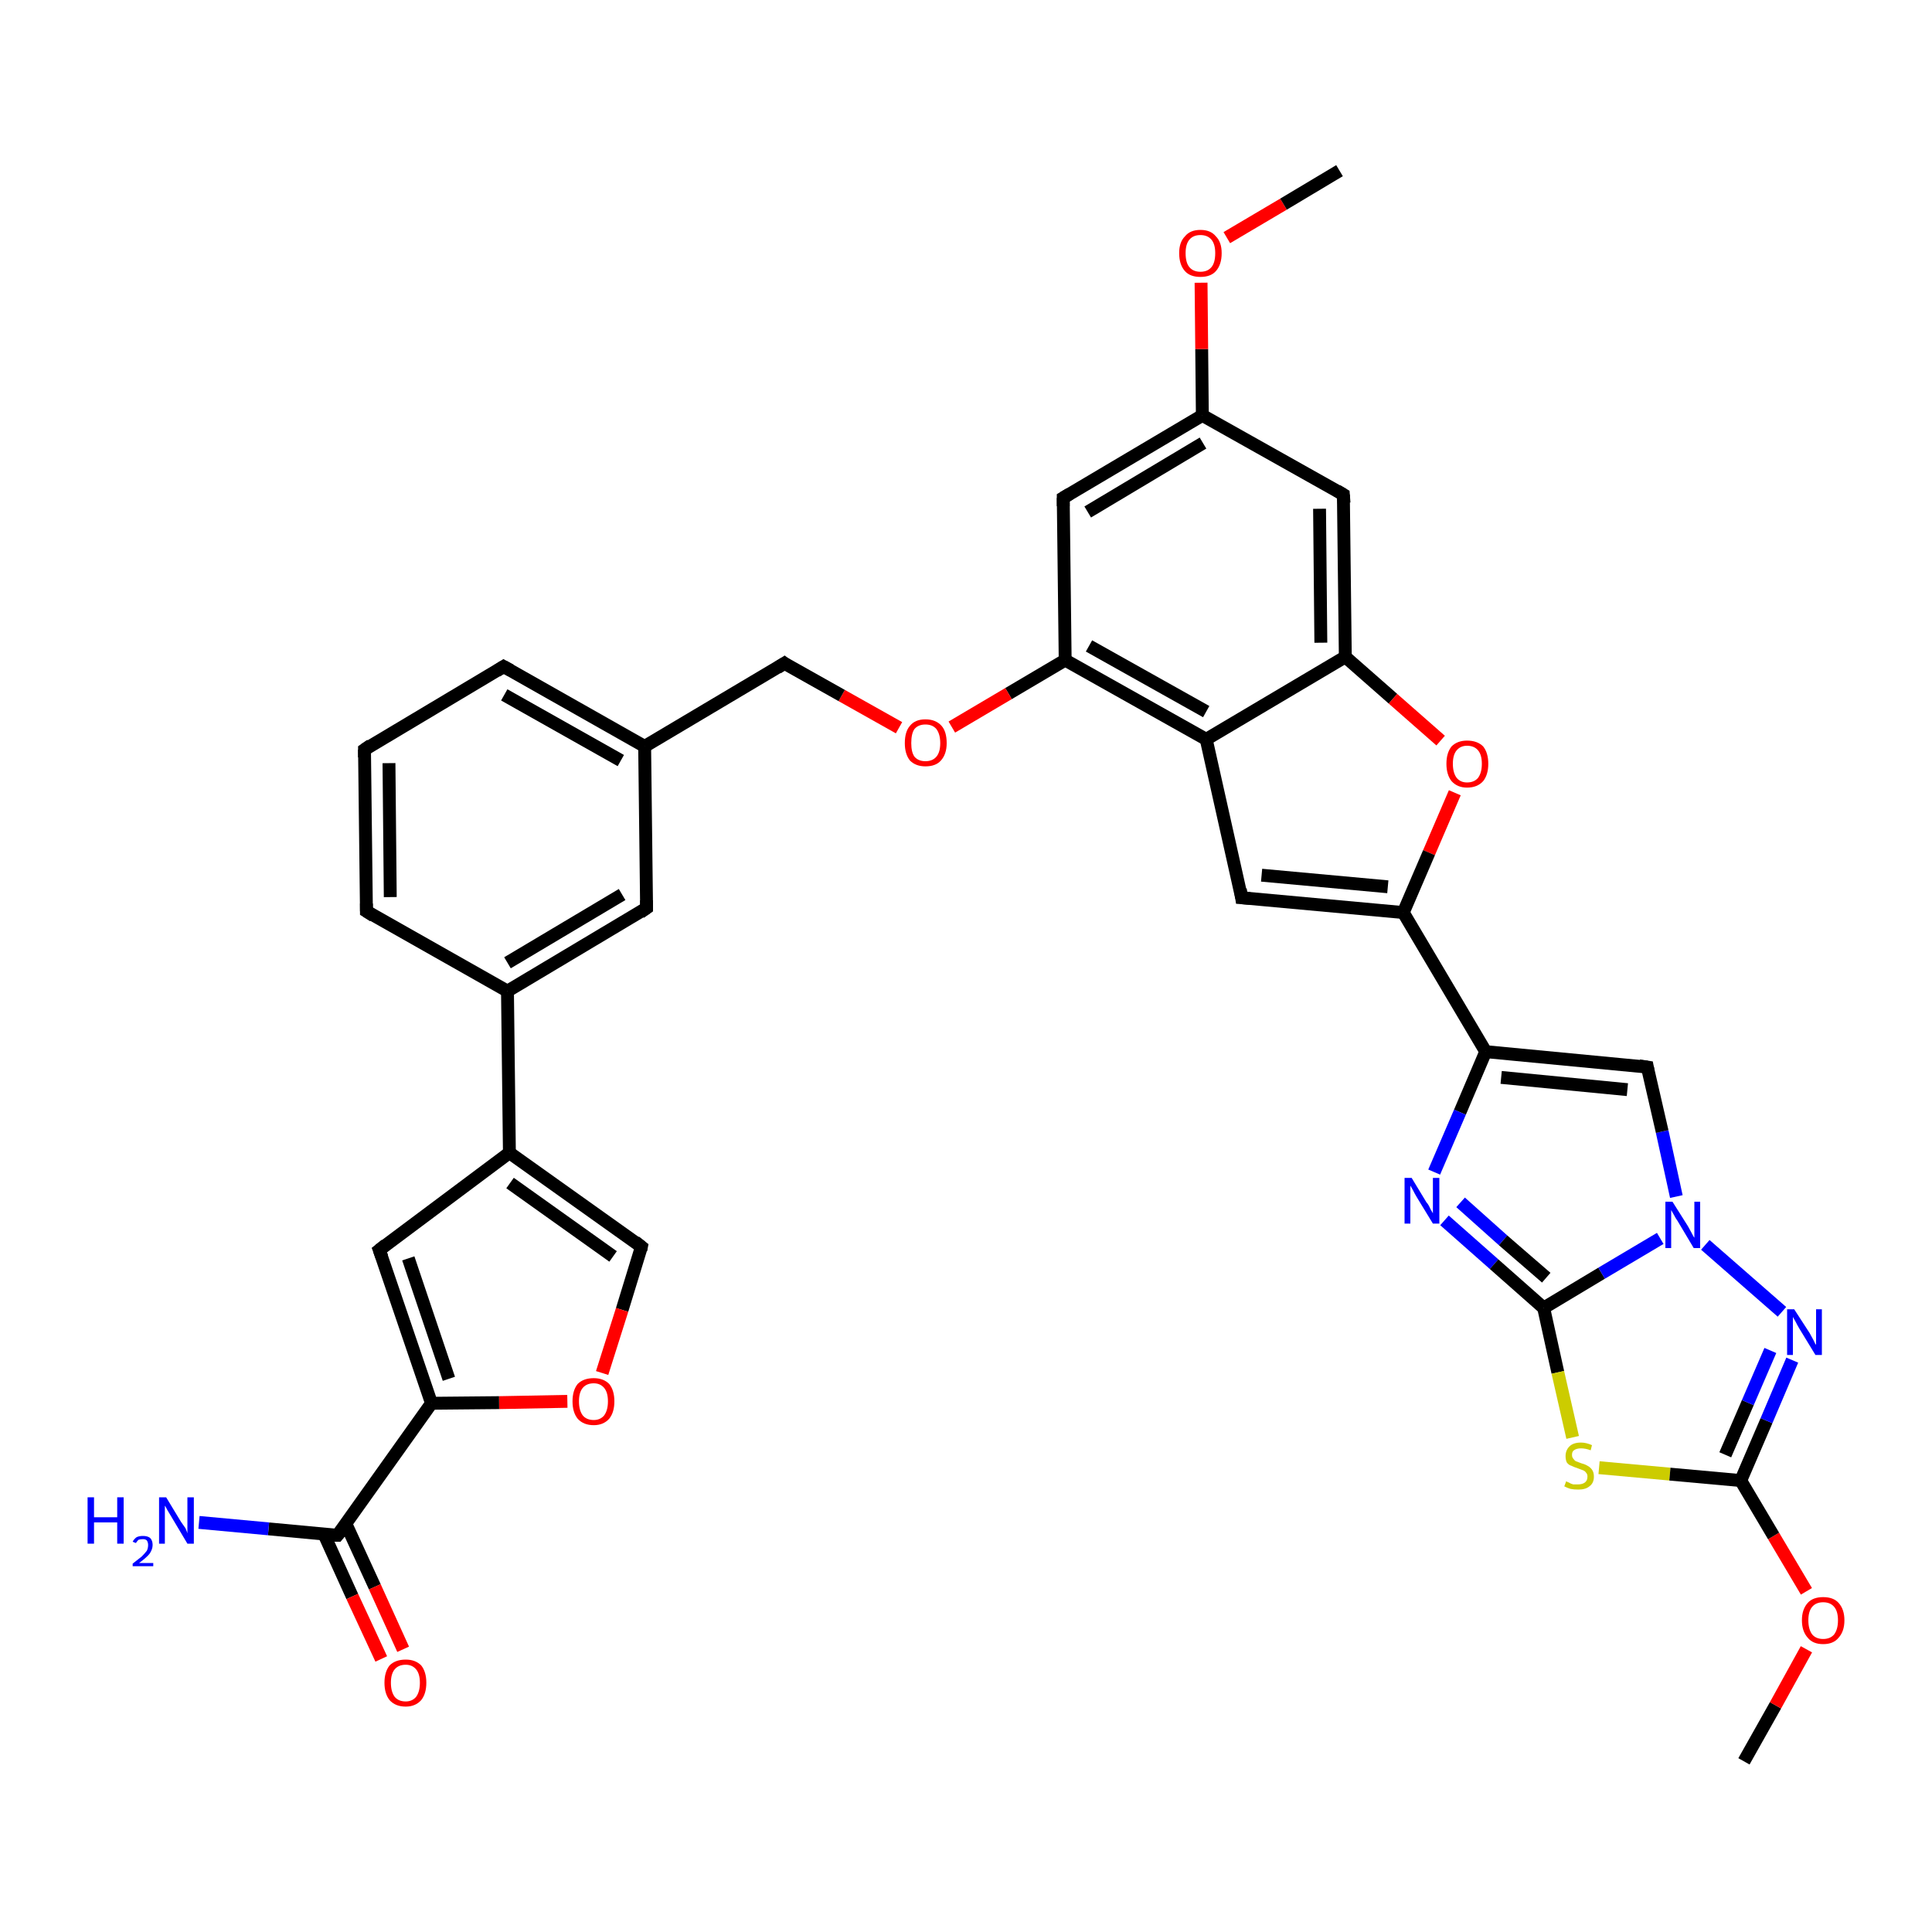 <?xml version='1.0' encoding='iso-8859-1'?>
<svg version='1.1' baseProfile='full'
              xmlns='http://www.w3.org/2000/svg'
                      xmlns:rdkit='http://www.rdkit.org/xml'
                      xmlns:xlink='http://www.w3.org/1999/xlink'
                  xml:space='preserve'
width='300px' height='300px' viewBox='0 0 300 300'>
<!-- END OF HEADER -->
<rect style='opacity:1.0;fill:#FFFFFF;stroke:none' width='300.0' height='300.0' x='0.0' y='0.0'> </rect>
<path class='bond-0 atom-0 atom-1' d='M 270.8,273.5 L 275.7,264.8' style='fill:none;fill-rule:evenodd;stroke:#000000;stroke-width:2.0px;stroke-linecap:butt;stroke-linejoin:miter;stroke-opacity:1' />
<path class='bond-0 atom-0 atom-1' d='M 275.7,264.8 L 280.5,256.1' style='fill:none;fill-rule:evenodd;stroke:#FF0000;stroke-width:2.0px;stroke-linecap:butt;stroke-linejoin:miter;stroke-opacity:1' />
<path class='bond-1 atom-1 atom-2' d='M 280.5,247.1 L 275.4,238.5' style='fill:none;fill-rule:evenodd;stroke:#FF0000;stroke-width:2.0px;stroke-linecap:butt;stroke-linejoin:miter;stroke-opacity:1' />
<path class='bond-1 atom-1 atom-2' d='M 275.4,238.5 L 270.3,229.9' style='fill:none;fill-rule:evenodd;stroke:#000000;stroke-width:2.0px;stroke-linecap:butt;stroke-linejoin:miter;stroke-opacity:1' />
<path class='bond-2 atom-2 atom-3' d='M 270.3,229.9 L 274.3,220.6' style='fill:none;fill-rule:evenodd;stroke:#000000;stroke-width:2.0px;stroke-linecap:butt;stroke-linejoin:miter;stroke-opacity:1' />
<path class='bond-2 atom-2 atom-3' d='M 274.3,220.6 L 278.3,211.2' style='fill:none;fill-rule:evenodd;stroke:#0000FF;stroke-width:2.0px;stroke-linecap:butt;stroke-linejoin:miter;stroke-opacity:1' />
<path class='bond-2 atom-2 atom-3' d='M 267.9,225.9 L 271.4,217.8' style='fill:none;fill-rule:evenodd;stroke:#000000;stroke-width:2.0px;stroke-linecap:butt;stroke-linejoin:miter;stroke-opacity:1' />
<path class='bond-2 atom-2 atom-3' d='M 271.4,217.8 L 274.9,209.7' style='fill:none;fill-rule:evenodd;stroke:#0000FF;stroke-width:2.0px;stroke-linecap:butt;stroke-linejoin:miter;stroke-opacity:1' />
<path class='bond-3 atom-3 atom-4' d='M 276.7,203.7 L 264.8,193.3' style='fill:none;fill-rule:evenodd;stroke:#0000FF;stroke-width:2.0px;stroke-linecap:butt;stroke-linejoin:miter;stroke-opacity:1' />
<path class='bond-4 atom-4 atom-5' d='M 260.3,185.8 L 258.1,175.7' style='fill:none;fill-rule:evenodd;stroke:#0000FF;stroke-width:2.0px;stroke-linecap:butt;stroke-linejoin:miter;stroke-opacity:1' />
<path class='bond-4 atom-4 atom-5' d='M 258.1,175.7 L 255.8,165.7' style='fill:none;fill-rule:evenodd;stroke:#000000;stroke-width:2.0px;stroke-linecap:butt;stroke-linejoin:miter;stroke-opacity:1' />
<path class='bond-5 atom-5 atom-6' d='M 255.8,165.7 L 230.7,163.3' style='fill:none;fill-rule:evenodd;stroke:#000000;stroke-width:2.0px;stroke-linecap:butt;stroke-linejoin:miter;stroke-opacity:1' />
<path class='bond-5 atom-5 atom-6' d='M 252.7,169.2 L 233.1,167.3' style='fill:none;fill-rule:evenodd;stroke:#000000;stroke-width:2.0px;stroke-linecap:butt;stroke-linejoin:miter;stroke-opacity:1' />
<path class='bond-6 atom-6 atom-7' d='M 230.7,163.3 L 226.7,172.7' style='fill:none;fill-rule:evenodd;stroke:#000000;stroke-width:2.0px;stroke-linecap:butt;stroke-linejoin:miter;stroke-opacity:1' />
<path class='bond-6 atom-6 atom-7' d='M 226.7,172.7 L 222.7,182.0' style='fill:none;fill-rule:evenodd;stroke:#0000FF;stroke-width:2.0px;stroke-linecap:butt;stroke-linejoin:miter;stroke-opacity:1' />
<path class='bond-7 atom-7 atom-8' d='M 224.3,189.5 L 232.0,196.3' style='fill:none;fill-rule:evenodd;stroke:#0000FF;stroke-width:2.0px;stroke-linecap:butt;stroke-linejoin:miter;stroke-opacity:1' />
<path class='bond-7 atom-7 atom-8' d='M 232.0,196.3 L 239.7,203.1' style='fill:none;fill-rule:evenodd;stroke:#000000;stroke-width:2.0px;stroke-linecap:butt;stroke-linejoin:miter;stroke-opacity:1' />
<path class='bond-7 atom-7 atom-8' d='M 226.8,186.7 L 233.4,192.6' style='fill:none;fill-rule:evenodd;stroke:#0000FF;stroke-width:2.0px;stroke-linecap:butt;stroke-linejoin:miter;stroke-opacity:1' />
<path class='bond-7 atom-7 atom-8' d='M 233.4,192.6 L 240.1,198.4' style='fill:none;fill-rule:evenodd;stroke:#000000;stroke-width:2.0px;stroke-linecap:butt;stroke-linejoin:miter;stroke-opacity:1' />
<path class='bond-8 atom-8 atom-9' d='M 239.7,203.1 L 241.9,213.1' style='fill:none;fill-rule:evenodd;stroke:#000000;stroke-width:2.0px;stroke-linecap:butt;stroke-linejoin:miter;stroke-opacity:1' />
<path class='bond-8 atom-8 atom-9' d='M 241.9,213.1 L 244.2,223.2' style='fill:none;fill-rule:evenodd;stroke:#CCCC00;stroke-width:2.0px;stroke-linecap:butt;stroke-linejoin:miter;stroke-opacity:1' />
<path class='bond-9 atom-6 atom-10' d='M 230.7,163.3 L 217.9,141.7' style='fill:none;fill-rule:evenodd;stroke:#000000;stroke-width:2.0px;stroke-linecap:butt;stroke-linejoin:miter;stroke-opacity:1' />
<path class='bond-10 atom-10 atom-11' d='M 217.9,141.7 L 192.8,139.4' style='fill:none;fill-rule:evenodd;stroke:#000000;stroke-width:2.0px;stroke-linecap:butt;stroke-linejoin:miter;stroke-opacity:1' />
<path class='bond-10 atom-10 atom-11' d='M 215.5,137.7 L 195.9,135.9' style='fill:none;fill-rule:evenodd;stroke:#000000;stroke-width:2.0px;stroke-linecap:butt;stroke-linejoin:miter;stroke-opacity:1' />
<path class='bond-11 atom-11 atom-12' d='M 192.8,139.4 L 187.3,114.8' style='fill:none;fill-rule:evenodd;stroke:#000000;stroke-width:2.0px;stroke-linecap:butt;stroke-linejoin:miter;stroke-opacity:1' />
<path class='bond-12 atom-12 atom-13' d='M 187.3,114.8 L 165.4,102.5' style='fill:none;fill-rule:evenodd;stroke:#000000;stroke-width:2.0px;stroke-linecap:butt;stroke-linejoin:miter;stroke-opacity:1' />
<path class='bond-12 atom-12 atom-13' d='M 187.3,110.5 L 169.1,100.3' style='fill:none;fill-rule:evenodd;stroke:#000000;stroke-width:2.0px;stroke-linecap:butt;stroke-linejoin:miter;stroke-opacity:1' />
<path class='bond-13 atom-13 atom-14' d='M 165.4,102.5 L 156.6,107.7' style='fill:none;fill-rule:evenodd;stroke:#000000;stroke-width:2.0px;stroke-linecap:butt;stroke-linejoin:miter;stroke-opacity:1' />
<path class='bond-13 atom-13 atom-14' d='M 156.6,107.7 L 147.8,112.9' style='fill:none;fill-rule:evenodd;stroke:#FF0000;stroke-width:2.0px;stroke-linecap:butt;stroke-linejoin:miter;stroke-opacity:1' />
<path class='bond-14 atom-14 atom-15' d='M 139.6,113.0 L 130.7,108.0' style='fill:none;fill-rule:evenodd;stroke:#FF0000;stroke-width:2.0px;stroke-linecap:butt;stroke-linejoin:miter;stroke-opacity:1' />
<path class='bond-14 atom-14 atom-15' d='M 130.7,108.0 L 121.8,103.0' style='fill:none;fill-rule:evenodd;stroke:#000000;stroke-width:2.0px;stroke-linecap:butt;stroke-linejoin:miter;stroke-opacity:1' />
<path class='bond-15 atom-15 atom-16' d='M 121.8,103.0 L 100.1,115.9' style='fill:none;fill-rule:evenodd;stroke:#000000;stroke-width:2.0px;stroke-linecap:butt;stroke-linejoin:miter;stroke-opacity:1' />
<path class='bond-16 atom-16 atom-17' d='M 100.1,115.9 L 78.2,103.5' style='fill:none;fill-rule:evenodd;stroke:#000000;stroke-width:2.0px;stroke-linecap:butt;stroke-linejoin:miter;stroke-opacity:1' />
<path class='bond-16 atom-16 atom-17' d='M 96.4,118.1 L 78.3,107.9' style='fill:none;fill-rule:evenodd;stroke:#000000;stroke-width:2.0px;stroke-linecap:butt;stroke-linejoin:miter;stroke-opacity:1' />
<path class='bond-17 atom-17 atom-18' d='M 78.2,103.5 L 56.6,116.4' style='fill:none;fill-rule:evenodd;stroke:#000000;stroke-width:2.0px;stroke-linecap:butt;stroke-linejoin:miter;stroke-opacity:1' />
<path class='bond-18 atom-18 atom-19' d='M 56.6,116.4 L 56.9,141.5' style='fill:none;fill-rule:evenodd;stroke:#000000;stroke-width:2.0px;stroke-linecap:butt;stroke-linejoin:miter;stroke-opacity:1' />
<path class='bond-18 atom-18 atom-19' d='M 60.4,118.5 L 60.6,139.3' style='fill:none;fill-rule:evenodd;stroke:#000000;stroke-width:2.0px;stroke-linecap:butt;stroke-linejoin:miter;stroke-opacity:1' />
<path class='bond-19 atom-19 atom-20' d='M 56.9,141.5 L 78.8,153.9' style='fill:none;fill-rule:evenodd;stroke:#000000;stroke-width:2.0px;stroke-linecap:butt;stroke-linejoin:miter;stroke-opacity:1' />
<path class='bond-20 atom-20 atom-21' d='M 78.8,153.9 L 100.4,141.0' style='fill:none;fill-rule:evenodd;stroke:#000000;stroke-width:2.0px;stroke-linecap:butt;stroke-linejoin:miter;stroke-opacity:1' />
<path class='bond-20 atom-20 atom-21' d='M 78.8,149.5 L 96.6,138.9' style='fill:none;fill-rule:evenodd;stroke:#000000;stroke-width:2.0px;stroke-linecap:butt;stroke-linejoin:miter;stroke-opacity:1' />
<path class='bond-21 atom-20 atom-22' d='M 78.8,153.9 L 79.1,179.0' style='fill:none;fill-rule:evenodd;stroke:#000000;stroke-width:2.0px;stroke-linecap:butt;stroke-linejoin:miter;stroke-opacity:1' />
<path class='bond-22 atom-22 atom-23' d='M 79.1,179.0 L 99.6,193.6' style='fill:none;fill-rule:evenodd;stroke:#000000;stroke-width:2.0px;stroke-linecap:butt;stroke-linejoin:miter;stroke-opacity:1' />
<path class='bond-22 atom-22 atom-23' d='M 79.2,183.7 L 95.2,195.1' style='fill:none;fill-rule:evenodd;stroke:#000000;stroke-width:2.0px;stroke-linecap:butt;stroke-linejoin:miter;stroke-opacity:1' />
<path class='bond-23 atom-23 atom-24' d='M 99.6,193.6 L 96.6,203.4' style='fill:none;fill-rule:evenodd;stroke:#000000;stroke-width:2.0px;stroke-linecap:butt;stroke-linejoin:miter;stroke-opacity:1' />
<path class='bond-23 atom-23 atom-24' d='M 96.6,203.4 L 93.5,213.2' style='fill:none;fill-rule:evenodd;stroke:#FF0000;stroke-width:2.0px;stroke-linecap:butt;stroke-linejoin:miter;stroke-opacity:1' />
<path class='bond-24 atom-24 atom-25' d='M 88.1,217.6 L 77.5,217.8' style='fill:none;fill-rule:evenodd;stroke:#FF0000;stroke-width:2.0px;stroke-linecap:butt;stroke-linejoin:miter;stroke-opacity:1' />
<path class='bond-24 atom-24 atom-25' d='M 77.5,217.8 L 67.0,217.9' style='fill:none;fill-rule:evenodd;stroke:#000000;stroke-width:2.0px;stroke-linecap:butt;stroke-linejoin:miter;stroke-opacity:1' />
<path class='bond-25 atom-25 atom-26' d='M 67.0,217.9 L 58.9,194.1' style='fill:none;fill-rule:evenodd;stroke:#000000;stroke-width:2.0px;stroke-linecap:butt;stroke-linejoin:miter;stroke-opacity:1' />
<path class='bond-25 atom-25 atom-26' d='M 69.7,214.1 L 63.4,195.4' style='fill:none;fill-rule:evenodd;stroke:#000000;stroke-width:2.0px;stroke-linecap:butt;stroke-linejoin:miter;stroke-opacity:1' />
<path class='bond-26 atom-25 atom-27' d='M 67.0,217.9 L 52.4,238.4' style='fill:none;fill-rule:evenodd;stroke:#000000;stroke-width:2.0px;stroke-linecap:butt;stroke-linejoin:miter;stroke-opacity:1' />
<path class='bond-27 atom-27 atom-28' d='M 52.4,238.4 L 41.7,237.4' style='fill:none;fill-rule:evenodd;stroke:#000000;stroke-width:2.0px;stroke-linecap:butt;stroke-linejoin:miter;stroke-opacity:1' />
<path class='bond-27 atom-27 atom-28' d='M 41.7,237.4 L 30.9,236.4' style='fill:none;fill-rule:evenodd;stroke:#0000FF;stroke-width:2.0px;stroke-linecap:butt;stroke-linejoin:miter;stroke-opacity:1' />
<path class='bond-28 atom-27 atom-29' d='M 50.3,238.2 L 54.7,247.9' style='fill:none;fill-rule:evenodd;stroke:#000000;stroke-width:2.0px;stroke-linecap:butt;stroke-linejoin:miter;stroke-opacity:1' />
<path class='bond-28 atom-27 atom-29' d='M 54.7,247.9 L 59.2,257.6' style='fill:none;fill-rule:evenodd;stroke:#FF0000;stroke-width:2.0px;stroke-linecap:butt;stroke-linejoin:miter;stroke-opacity:1' />
<path class='bond-28 atom-27 atom-29' d='M 53.7,236.6 L 58.2,246.4' style='fill:none;fill-rule:evenodd;stroke:#000000;stroke-width:2.0px;stroke-linecap:butt;stroke-linejoin:miter;stroke-opacity:1' />
<path class='bond-28 atom-27 atom-29' d='M 58.2,246.4 L 62.6,256.1' style='fill:none;fill-rule:evenodd;stroke:#FF0000;stroke-width:2.0px;stroke-linecap:butt;stroke-linejoin:miter;stroke-opacity:1' />
<path class='bond-29 atom-13 atom-30' d='M 165.4,102.5 L 165.1,77.3' style='fill:none;fill-rule:evenodd;stroke:#000000;stroke-width:2.0px;stroke-linecap:butt;stroke-linejoin:miter;stroke-opacity:1' />
<path class='bond-30 atom-30 atom-31' d='M 165.1,77.3 L 186.7,64.5' style='fill:none;fill-rule:evenodd;stroke:#000000;stroke-width:2.0px;stroke-linecap:butt;stroke-linejoin:miter;stroke-opacity:1' />
<path class='bond-30 atom-30 atom-31' d='M 168.9,79.5 L 186.8,68.8' style='fill:none;fill-rule:evenodd;stroke:#000000;stroke-width:2.0px;stroke-linecap:butt;stroke-linejoin:miter;stroke-opacity:1' />
<path class='bond-31 atom-31 atom-32' d='M 186.7,64.5 L 186.6,54.2' style='fill:none;fill-rule:evenodd;stroke:#000000;stroke-width:2.0px;stroke-linecap:butt;stroke-linejoin:miter;stroke-opacity:1' />
<path class='bond-31 atom-31 atom-32' d='M 186.6,54.2 L 186.5,43.9' style='fill:none;fill-rule:evenodd;stroke:#FF0000;stroke-width:2.0px;stroke-linecap:butt;stroke-linejoin:miter;stroke-opacity:1' />
<path class='bond-32 atom-32 atom-33' d='M 190.5,36.9 L 199.3,31.7' style='fill:none;fill-rule:evenodd;stroke:#FF0000;stroke-width:2.0px;stroke-linecap:butt;stroke-linejoin:miter;stroke-opacity:1' />
<path class='bond-32 atom-32 atom-33' d='M 199.3,31.7 L 208.0,26.5' style='fill:none;fill-rule:evenodd;stroke:#000000;stroke-width:2.0px;stroke-linecap:butt;stroke-linejoin:miter;stroke-opacity:1' />
<path class='bond-33 atom-31 atom-34' d='M 186.7,64.5 L 208.6,76.8' style='fill:none;fill-rule:evenodd;stroke:#000000;stroke-width:2.0px;stroke-linecap:butt;stroke-linejoin:miter;stroke-opacity:1' />
<path class='bond-34 atom-34 atom-35' d='M 208.6,76.8 L 208.9,102.0' style='fill:none;fill-rule:evenodd;stroke:#000000;stroke-width:2.0px;stroke-linecap:butt;stroke-linejoin:miter;stroke-opacity:1' />
<path class='bond-34 atom-34 atom-35' d='M 204.9,79.0 L 205.1,99.8' style='fill:none;fill-rule:evenodd;stroke:#000000;stroke-width:2.0px;stroke-linecap:butt;stroke-linejoin:miter;stroke-opacity:1' />
<path class='bond-35 atom-35 atom-36' d='M 208.9,102.0 L 216.3,108.5' style='fill:none;fill-rule:evenodd;stroke:#000000;stroke-width:2.0px;stroke-linecap:butt;stroke-linejoin:miter;stroke-opacity:1' />
<path class='bond-35 atom-35 atom-36' d='M 216.3,108.5 L 223.7,115.0' style='fill:none;fill-rule:evenodd;stroke:#FF0000;stroke-width:2.0px;stroke-linecap:butt;stroke-linejoin:miter;stroke-opacity:1' />
<path class='bond-36 atom-9 atom-2' d='M 248.3,227.9 L 259.3,228.9' style='fill:none;fill-rule:evenodd;stroke:#CCCC00;stroke-width:2.0px;stroke-linecap:butt;stroke-linejoin:miter;stroke-opacity:1' />
<path class='bond-36 atom-9 atom-2' d='M 259.3,228.9 L 270.3,229.9' style='fill:none;fill-rule:evenodd;stroke:#000000;stroke-width:2.0px;stroke-linecap:butt;stroke-linejoin:miter;stroke-opacity:1' />
<path class='bond-37 atom-36 atom-10' d='M 225.9,123.1 L 221.9,132.4' style='fill:none;fill-rule:evenodd;stroke:#FF0000;stroke-width:2.0px;stroke-linecap:butt;stroke-linejoin:miter;stroke-opacity:1' />
<path class='bond-37 atom-36 atom-10' d='M 221.9,132.4 L 217.9,141.7' style='fill:none;fill-rule:evenodd;stroke:#000000;stroke-width:2.0px;stroke-linecap:butt;stroke-linejoin:miter;stroke-opacity:1' />
<path class='bond-38 atom-8 atom-4' d='M 239.7,203.1 L 248.7,197.7' style='fill:none;fill-rule:evenodd;stroke:#000000;stroke-width:2.0px;stroke-linecap:butt;stroke-linejoin:miter;stroke-opacity:1' />
<path class='bond-38 atom-8 atom-4' d='M 248.7,197.7 L 257.8,192.3' style='fill:none;fill-rule:evenodd;stroke:#0000FF;stroke-width:2.0px;stroke-linecap:butt;stroke-linejoin:miter;stroke-opacity:1' />
<path class='bond-39 atom-35 atom-12' d='M 208.9,102.0 L 187.3,114.8' style='fill:none;fill-rule:evenodd;stroke:#000000;stroke-width:2.0px;stroke-linecap:butt;stroke-linejoin:miter;stroke-opacity:1' />
<path class='bond-40 atom-21 atom-16' d='M 100.4,141.0 L 100.1,115.9' style='fill:none;fill-rule:evenodd;stroke:#000000;stroke-width:2.0px;stroke-linecap:butt;stroke-linejoin:miter;stroke-opacity:1' />
<path class='bond-41 atom-26 atom-22' d='M 58.9,194.1 L 79.1,179.0' style='fill:none;fill-rule:evenodd;stroke:#000000;stroke-width:2.0px;stroke-linecap:butt;stroke-linejoin:miter;stroke-opacity:1' />
<path d='M 255.9,166.2 L 255.8,165.7 L 254.5,165.5' style='fill:none;stroke:#000000;stroke-width:2.0px;stroke-linecap:butt;stroke-linejoin:miter;stroke-opacity:1;' />
<path d='M 194.1,139.5 L 192.8,139.4 L 192.6,138.1' style='fill:none;stroke:#000000;stroke-width:2.0px;stroke-linecap:butt;stroke-linejoin:miter;stroke-opacity:1;' />
<path d='M 122.2,103.3 L 121.8,103.0 L 120.7,103.7' style='fill:none;stroke:#000000;stroke-width:2.0px;stroke-linecap:butt;stroke-linejoin:miter;stroke-opacity:1;' />
<path d='M 79.3,104.1 L 78.2,103.5 L 77.1,104.2' style='fill:none;stroke:#000000;stroke-width:2.0px;stroke-linecap:butt;stroke-linejoin:miter;stroke-opacity:1;' />
<path d='M 57.6,115.7 L 56.6,116.4 L 56.6,117.6' style='fill:none;stroke:#000000;stroke-width:2.0px;stroke-linecap:butt;stroke-linejoin:miter;stroke-opacity:1;' />
<path d='M 56.9,140.3 L 56.9,141.5 L 58.0,142.2' style='fill:none;stroke:#000000;stroke-width:2.0px;stroke-linecap:butt;stroke-linejoin:miter;stroke-opacity:1;' />
<path d='M 99.4,141.7 L 100.4,141.0 L 100.4,139.8' style='fill:none;stroke:#000000;stroke-width:2.0px;stroke-linecap:butt;stroke-linejoin:miter;stroke-opacity:1;' />
<path d='M 98.6,192.8 L 99.6,193.6 L 99.5,194.1' style='fill:none;stroke:#000000;stroke-width:2.0px;stroke-linecap:butt;stroke-linejoin:miter;stroke-opacity:1;' />
<path d='M 59.3,195.2 L 58.9,194.1 L 59.9,193.3' style='fill:none;stroke:#000000;stroke-width:2.0px;stroke-linecap:butt;stroke-linejoin:miter;stroke-opacity:1;' />
<path d='M 53.2,237.4 L 52.4,238.4 L 51.9,238.4' style='fill:none;stroke:#000000;stroke-width:2.0px;stroke-linecap:butt;stroke-linejoin:miter;stroke-opacity:1;' />
<path d='M 165.1,78.6 L 165.1,77.3 L 166.1,76.7' style='fill:none;stroke:#000000;stroke-width:2.0px;stroke-linecap:butt;stroke-linejoin:miter;stroke-opacity:1;' />
<path d='M 207.6,76.2 L 208.6,76.8 L 208.7,78.1' style='fill:none;stroke:#000000;stroke-width:2.0px;stroke-linecap:butt;stroke-linejoin:miter;stroke-opacity:1;' />
<path class='atom-1' d='M 279.8 251.6
Q 279.8 249.9, 280.7 248.9
Q 281.5 248.0, 283.1 248.0
Q 284.7 248.0, 285.5 248.9
Q 286.4 249.9, 286.4 251.6
Q 286.4 253.3, 285.5 254.3
Q 284.7 255.3, 283.1 255.3
Q 281.5 255.3, 280.7 254.3
Q 279.8 253.3, 279.8 251.6
M 283.1 254.5
Q 284.2 254.5, 284.8 253.8
Q 285.4 253.0, 285.4 251.6
Q 285.4 250.2, 284.8 249.5
Q 284.2 248.8, 283.1 248.8
Q 282.0 248.8, 281.4 249.5
Q 280.8 250.2, 280.8 251.6
Q 280.8 253.0, 281.4 253.8
Q 282.0 254.5, 283.1 254.5
' fill='#FF0000'/>
<path class='atom-3' d='M 278.6 203.3
L 281.0 207.0
Q 281.2 207.4, 281.6 208.1
Q 281.9 208.8, 282.0 208.8
L 282.0 203.3
L 282.9 203.3
L 282.9 210.4
L 281.9 210.4
L 279.4 206.3
Q 279.1 205.8, 278.8 205.2
Q 278.5 204.7, 278.4 204.5
L 278.4 210.4
L 277.5 210.4
L 277.5 203.3
L 278.6 203.3
' fill='#0000FF'/>
<path class='atom-4' d='M 259.7 186.6
L 262.1 190.4
Q 262.3 190.8, 262.7 191.5
Q 263.0 192.1, 263.1 192.2
L 263.1 186.6
L 264.0 186.6
L 264.0 193.8
L 263.0 193.8
L 260.5 189.6
Q 260.2 189.2, 259.9 188.6
Q 259.6 188.1, 259.5 187.9
L 259.5 193.8
L 258.6 193.8
L 258.6 186.6
L 259.7 186.6
' fill='#0000FF'/>
<path class='atom-7' d='M 219.2 182.9
L 221.5 186.7
Q 221.8 187.0, 222.1 187.7
Q 222.5 188.4, 222.5 188.4
L 222.5 182.9
L 223.5 182.9
L 223.5 190.0
L 222.5 190.0
L 220.0 185.9
Q 219.7 185.4, 219.4 184.8
Q 219.1 184.3, 219.0 184.1
L 219.0 190.0
L 218.1 190.0
L 218.1 182.9
L 219.2 182.9
' fill='#0000FF'/>
<path class='atom-9' d='M 243.2 230.0
Q 243.3 230.1, 243.6 230.2
Q 243.9 230.4, 244.3 230.5
Q 244.7 230.5, 245.0 230.5
Q 245.7 230.5, 246.1 230.2
Q 246.5 229.9, 246.5 229.3
Q 246.5 228.9, 246.3 228.7
Q 246.1 228.4, 245.8 228.3
Q 245.5 228.2, 245.0 228.0
Q 244.4 227.8, 244.0 227.6
Q 243.6 227.5, 243.3 227.1
Q 243.1 226.7, 243.1 226.1
Q 243.1 225.2, 243.7 224.6
Q 244.3 224.0, 245.5 224.0
Q 246.3 224.0, 247.2 224.4
L 247.0 225.2
Q 246.2 224.9, 245.5 224.9
Q 244.8 224.9, 244.4 225.2
Q 244.1 225.4, 244.1 225.9
Q 244.1 226.3, 244.3 226.5
Q 244.5 226.8, 244.7 226.9
Q 245.0 227.0, 245.5 227.2
Q 246.2 227.4, 246.5 227.6
Q 246.9 227.8, 247.2 228.2
Q 247.5 228.6, 247.5 229.3
Q 247.5 230.3, 246.8 230.8
Q 246.2 231.3, 245.1 231.3
Q 244.4 231.3, 243.9 231.2
Q 243.5 231.1, 242.9 230.8
L 243.2 230.0
' fill='#CCCC00'/>
<path class='atom-14' d='M 140.5 115.4
Q 140.5 113.6, 141.3 112.7
Q 142.1 111.7, 143.7 111.7
Q 145.3 111.7, 146.2 112.7
Q 147.0 113.6, 147.0 115.4
Q 147.0 117.1, 146.1 118.1
Q 145.3 119.0, 143.7 119.0
Q 142.2 119.0, 141.3 118.1
Q 140.5 117.1, 140.5 115.4
M 143.7 118.2
Q 144.8 118.2, 145.4 117.5
Q 146.0 116.8, 146.0 115.4
Q 146.0 114.0, 145.4 113.2
Q 144.8 112.5, 143.7 112.5
Q 142.6 112.5, 142.0 113.2
Q 141.5 113.9, 141.5 115.4
Q 141.5 116.8, 142.0 117.5
Q 142.6 118.2, 143.7 118.2
' fill='#FF0000'/>
<path class='atom-24' d='M 88.9 217.6
Q 88.9 215.9, 89.7 214.9
Q 90.6 214.0, 92.2 214.0
Q 93.7 214.0, 94.6 214.9
Q 95.4 215.9, 95.4 217.6
Q 95.4 219.3, 94.6 220.3
Q 93.7 221.3, 92.2 221.3
Q 90.6 221.3, 89.7 220.3
Q 88.9 219.3, 88.9 217.6
M 92.2 220.5
Q 93.2 220.5, 93.8 219.8
Q 94.4 219.0, 94.4 217.6
Q 94.4 216.2, 93.8 215.5
Q 93.2 214.8, 92.2 214.8
Q 91.1 214.8, 90.5 215.5
Q 89.9 216.2, 89.9 217.6
Q 89.9 219.0, 90.5 219.8
Q 91.1 220.5, 92.2 220.5
' fill='#FF0000'/>
<path class='atom-28' d='M 13.6 232.5
L 14.6 232.5
L 14.6 235.6
L 18.2 235.6
L 18.2 232.5
L 19.2 232.5
L 19.2 239.7
L 18.2 239.7
L 18.2 236.4
L 14.6 236.4
L 14.6 239.7
L 13.6 239.7
L 13.6 232.5
' fill='#0000FF'/>
<path class='atom-28' d='M 20.6 239.4
Q 20.8 239.0, 21.2 238.7
Q 21.6 238.5, 22.2 238.5
Q 22.9 238.5, 23.3 238.8
Q 23.7 239.2, 23.7 239.9
Q 23.7 240.6, 23.2 241.3
Q 22.7 241.9, 21.6 242.7
L 23.8 242.7
L 23.8 243.2
L 20.6 243.2
L 20.6 242.8
Q 21.5 242.1, 22.0 241.7
Q 22.5 241.2, 22.8 240.8
Q 23.0 240.4, 23.0 239.9
Q 23.0 239.5, 22.8 239.2
Q 22.6 239.0, 22.2 239.0
Q 21.8 239.0, 21.5 239.1
Q 21.3 239.3, 21.1 239.6
L 20.6 239.4
' fill='#0000FF'/>
<path class='atom-28' d='M 25.8 232.5
L 28.1 236.3
Q 28.4 236.7, 28.8 237.3
Q 29.1 238.0, 29.1 238.1
L 29.1 232.5
L 30.1 232.5
L 30.1 239.7
L 29.1 239.7
L 26.6 235.5
Q 26.3 235.0, 26.0 234.5
Q 25.7 233.9, 25.6 233.8
L 25.6 239.7
L 24.7 239.7
L 24.7 232.5
L 25.8 232.5
' fill='#0000FF'/>
<path class='atom-29' d='M 59.7 261.3
Q 59.7 259.6, 60.5 258.6
Q 61.4 257.7, 63.0 257.7
Q 64.5 257.7, 65.4 258.6
Q 66.2 259.6, 66.2 261.3
Q 66.2 263.0, 65.4 264.0
Q 64.5 265.0, 63.0 265.0
Q 61.4 265.0, 60.5 264.0
Q 59.7 263.0, 59.7 261.3
M 63.0 264.2
Q 64.0 264.2, 64.6 263.5
Q 65.2 262.7, 65.2 261.3
Q 65.2 259.9, 64.6 259.2
Q 64.0 258.5, 63.0 258.5
Q 61.9 258.5, 61.3 259.2
Q 60.7 259.9, 60.7 261.3
Q 60.7 262.7, 61.3 263.5
Q 61.9 264.2, 63.0 264.2
' fill='#FF0000'/>
<path class='atom-32' d='M 183.1 39.3
Q 183.1 37.6, 184.0 36.7
Q 184.8 35.7, 186.4 35.7
Q 188.0 35.7, 188.8 36.7
Q 189.7 37.6, 189.7 39.3
Q 189.7 41.1, 188.8 42.1
Q 188.0 43.0, 186.4 43.0
Q 184.8 43.0, 184.0 42.1
Q 183.1 41.1, 183.1 39.3
M 186.4 42.2
Q 187.5 42.2, 188.1 41.5
Q 188.7 40.8, 188.7 39.3
Q 188.7 37.9, 188.1 37.2
Q 187.5 36.5, 186.4 36.5
Q 185.3 36.5, 184.7 37.2
Q 184.1 37.9, 184.1 39.3
Q 184.1 40.8, 184.7 41.5
Q 185.3 42.2, 186.4 42.2
' fill='#FF0000'/>
<path class='atom-36' d='M 224.6 118.6
Q 224.6 116.9, 225.4 115.9
Q 226.3 115.0, 227.8 115.0
Q 229.4 115.0, 230.3 115.9
Q 231.1 116.9, 231.1 118.6
Q 231.1 120.3, 230.3 121.3
Q 229.4 122.3, 227.8 122.3
Q 226.3 122.3, 225.4 121.3
Q 224.6 120.3, 224.6 118.6
M 227.8 121.5
Q 228.9 121.5, 229.5 120.8
Q 230.1 120.0, 230.1 118.6
Q 230.1 117.2, 229.5 116.5
Q 228.9 115.8, 227.8 115.8
Q 226.8 115.8, 226.2 116.5
Q 225.6 117.2, 225.6 118.6
Q 225.6 120.0, 226.2 120.8
Q 226.8 121.5, 227.8 121.5
' fill='#FF0000'/>
</svg>
